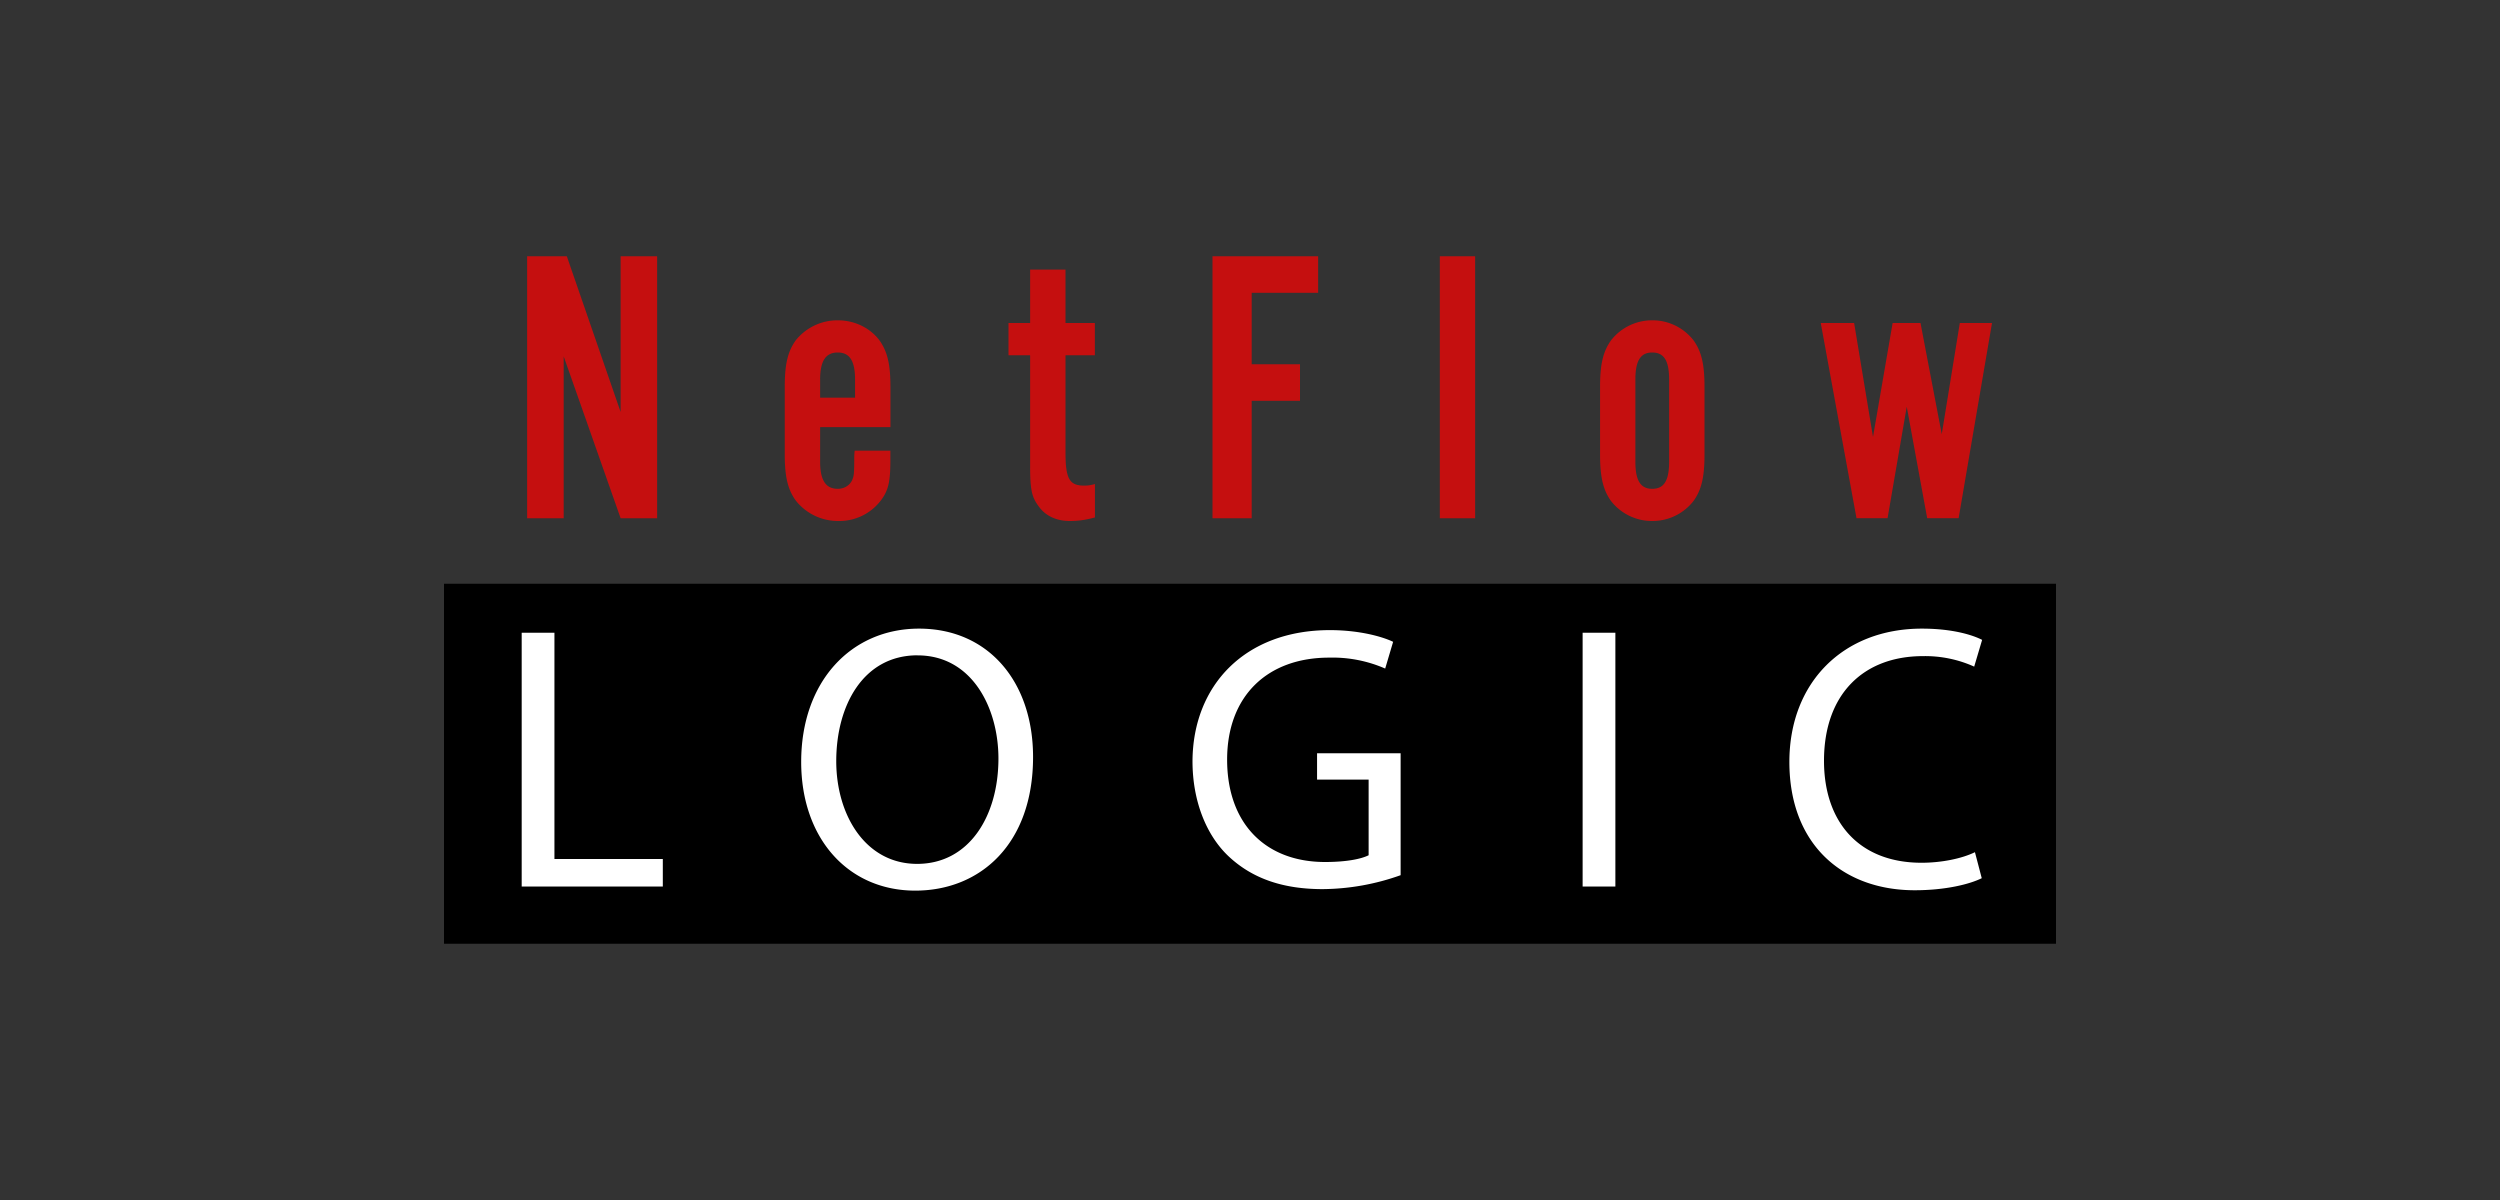 <svg xmlns="http://www.w3.org/2000/svg" viewBox="0 0 400 192" fill="none"><rect x="0" y="0" width="400" height="192" fill="#333333" stroke="none"/><path fill="#000" d="M71.04 93.4h257.92V151H71.04z"/><path fill="#fff" d="M147.05 100.58c11.08 0 18.24 8.49 18.24 20.54 0 13.97-8.49 21.38-18.85 21.38-10.72 0-18.25-8.32-18.25-20.6 0-12.89 8.01-21.32 18.86-21.32Zm160.45 0c5.06 0 8.25 1.08 9.64 1.8l-1.27 4.28a19.1 19.1 0 0 0-8.19-1.68c-9.52 0-15.84 6.08-15.84 16.74 0 9.93 5.72 16.32 15.6 16.32 3.2 0 6.44-.66 8.55-1.69l1.09 4.16c-1.93.96-5.79 1.93-10.72 1.93-11.45 0-20.06-7.23-20.06-20.54 0-12.7 8.61-21.32 21.2-21.32Zm-94.72.24c4.7 0 8.37 1.03 10.12 1.87l-1.27 4.28a21.04 21.04 0 0 0-8.97-1.75c-9.88 0-16.32 6.14-16.32 16.32 0 10.3 6.2 16.38 15.66 16.38 3.43 0 5.78-.48 6.98-1.08v-12.1h-8.25v-4.22h13.37v19.51a37.82 37.82 0 0 1-12.47 2.23c-6.14 0-11.2-1.57-15.17-5.36-3.5-3.37-5.66-8.8-5.66-15.12.06-12.1 8.37-20.96 21.98-20.96ZM88.71 137.44h17.34v4.4H83.47v-40.6h5.24v36.2Zm169.75 4.4h-5.24v-40.6h5.24v40.6Zm-111.65-36.99c-8.68 0-13.01 8.01-13.01 16.93 0 8.67 4.7 16.44 12.94 16.44 8.32 0 13.01-7.65 13.01-16.86 0-8.07-4.21-16.5-12.94-16.5Z"/><path fill="#C50F0F" d="M134.04 51.25c2.7 0 5.16 1.2 6.67 3.2 1.25 1.76 1.76 3.77 1.76 7.42v6.47h-11.25v5.53c0 2.95.88 4.34 2.82 4.34 1.07 0 1.95-.57 2.33-1.45.25-.63.31-.94.31-3.52 0-.12 0-.56.07-1.13h5.71v1.45c0 3.45-.3 4.84-1.44 6.4a8.34 8.34 0 0 1-6.85 3.4 8.6 8.6 0 0 1-6.79-3.2c-1.32-1.76-1.82-3.84-1.82-7.42V61.87c0-3.65.5-5.66 1.76-7.42a8.56 8.56 0 0 1 6.72-3.2Zm130.32 0a8.31 8.31 0 0 1 6.6 3.2c1.26 1.76 1.76 3.77 1.76 7.42v10.87c0 3.65-.5 5.66-1.76 7.42a8.31 8.31 0 0 1-6.6 3.2 8.31 8.31 0 0 1-6.6-3.2c-1.25-1.76-1.75-3.77-1.75-7.42V61.87c0-3.65.5-5.66 1.76-7.42a8.31 8.31 0 0 1 6.6-3.2Zm-93.88.43h4.7v5.16h-4.7v15.52c0 4.27.63 5.34 3.01 5.34.57 0 .95-.06 1.7-.25v5.34c-1.63.44-2.77.57-4.02.57-2.14 0-3.9-.82-4.97-2.33-1.13-1.5-1.38-2.7-1.38-6.47V56.84h-3.46v-5.16h3.46v-8.54h5.66v8.54ZM99.3 65.88V41h5.84v41.92H99.3l-9.11-25.9v25.9h-5.85V41h6.35l8.6 24.89Zm111.6-19.03h-10.63v11.43H208v5.85h-7.73v18.79H194V41h16.9v5.84Zm25.12 36.07h-5.65V41h5.65v41.92Zm63.66-13.01 3.14-18.23h4.46l3.4 17.79 2.89-17.79h5.15l-5.34 31.23h-5.03l-3.27-17.84-3.07 17.84h-4.97l-5.72-31.23h5.34l3.02 18.23ZM264.36 56.4c-1.88 0-2.7 1.32-2.7 4.34v13.13c0 3.02.82 4.34 2.7 4.34 1.89 0 2.7-1.32 2.7-4.34V60.74c0-3.02-.81-4.34-2.7-4.34Zm-130.32 0c-1.95 0-2.82 1.38-2.82 4.34v2.89h5.59v-2.9c0-3.01-.88-4.33-2.77-4.33Z"/></svg>
